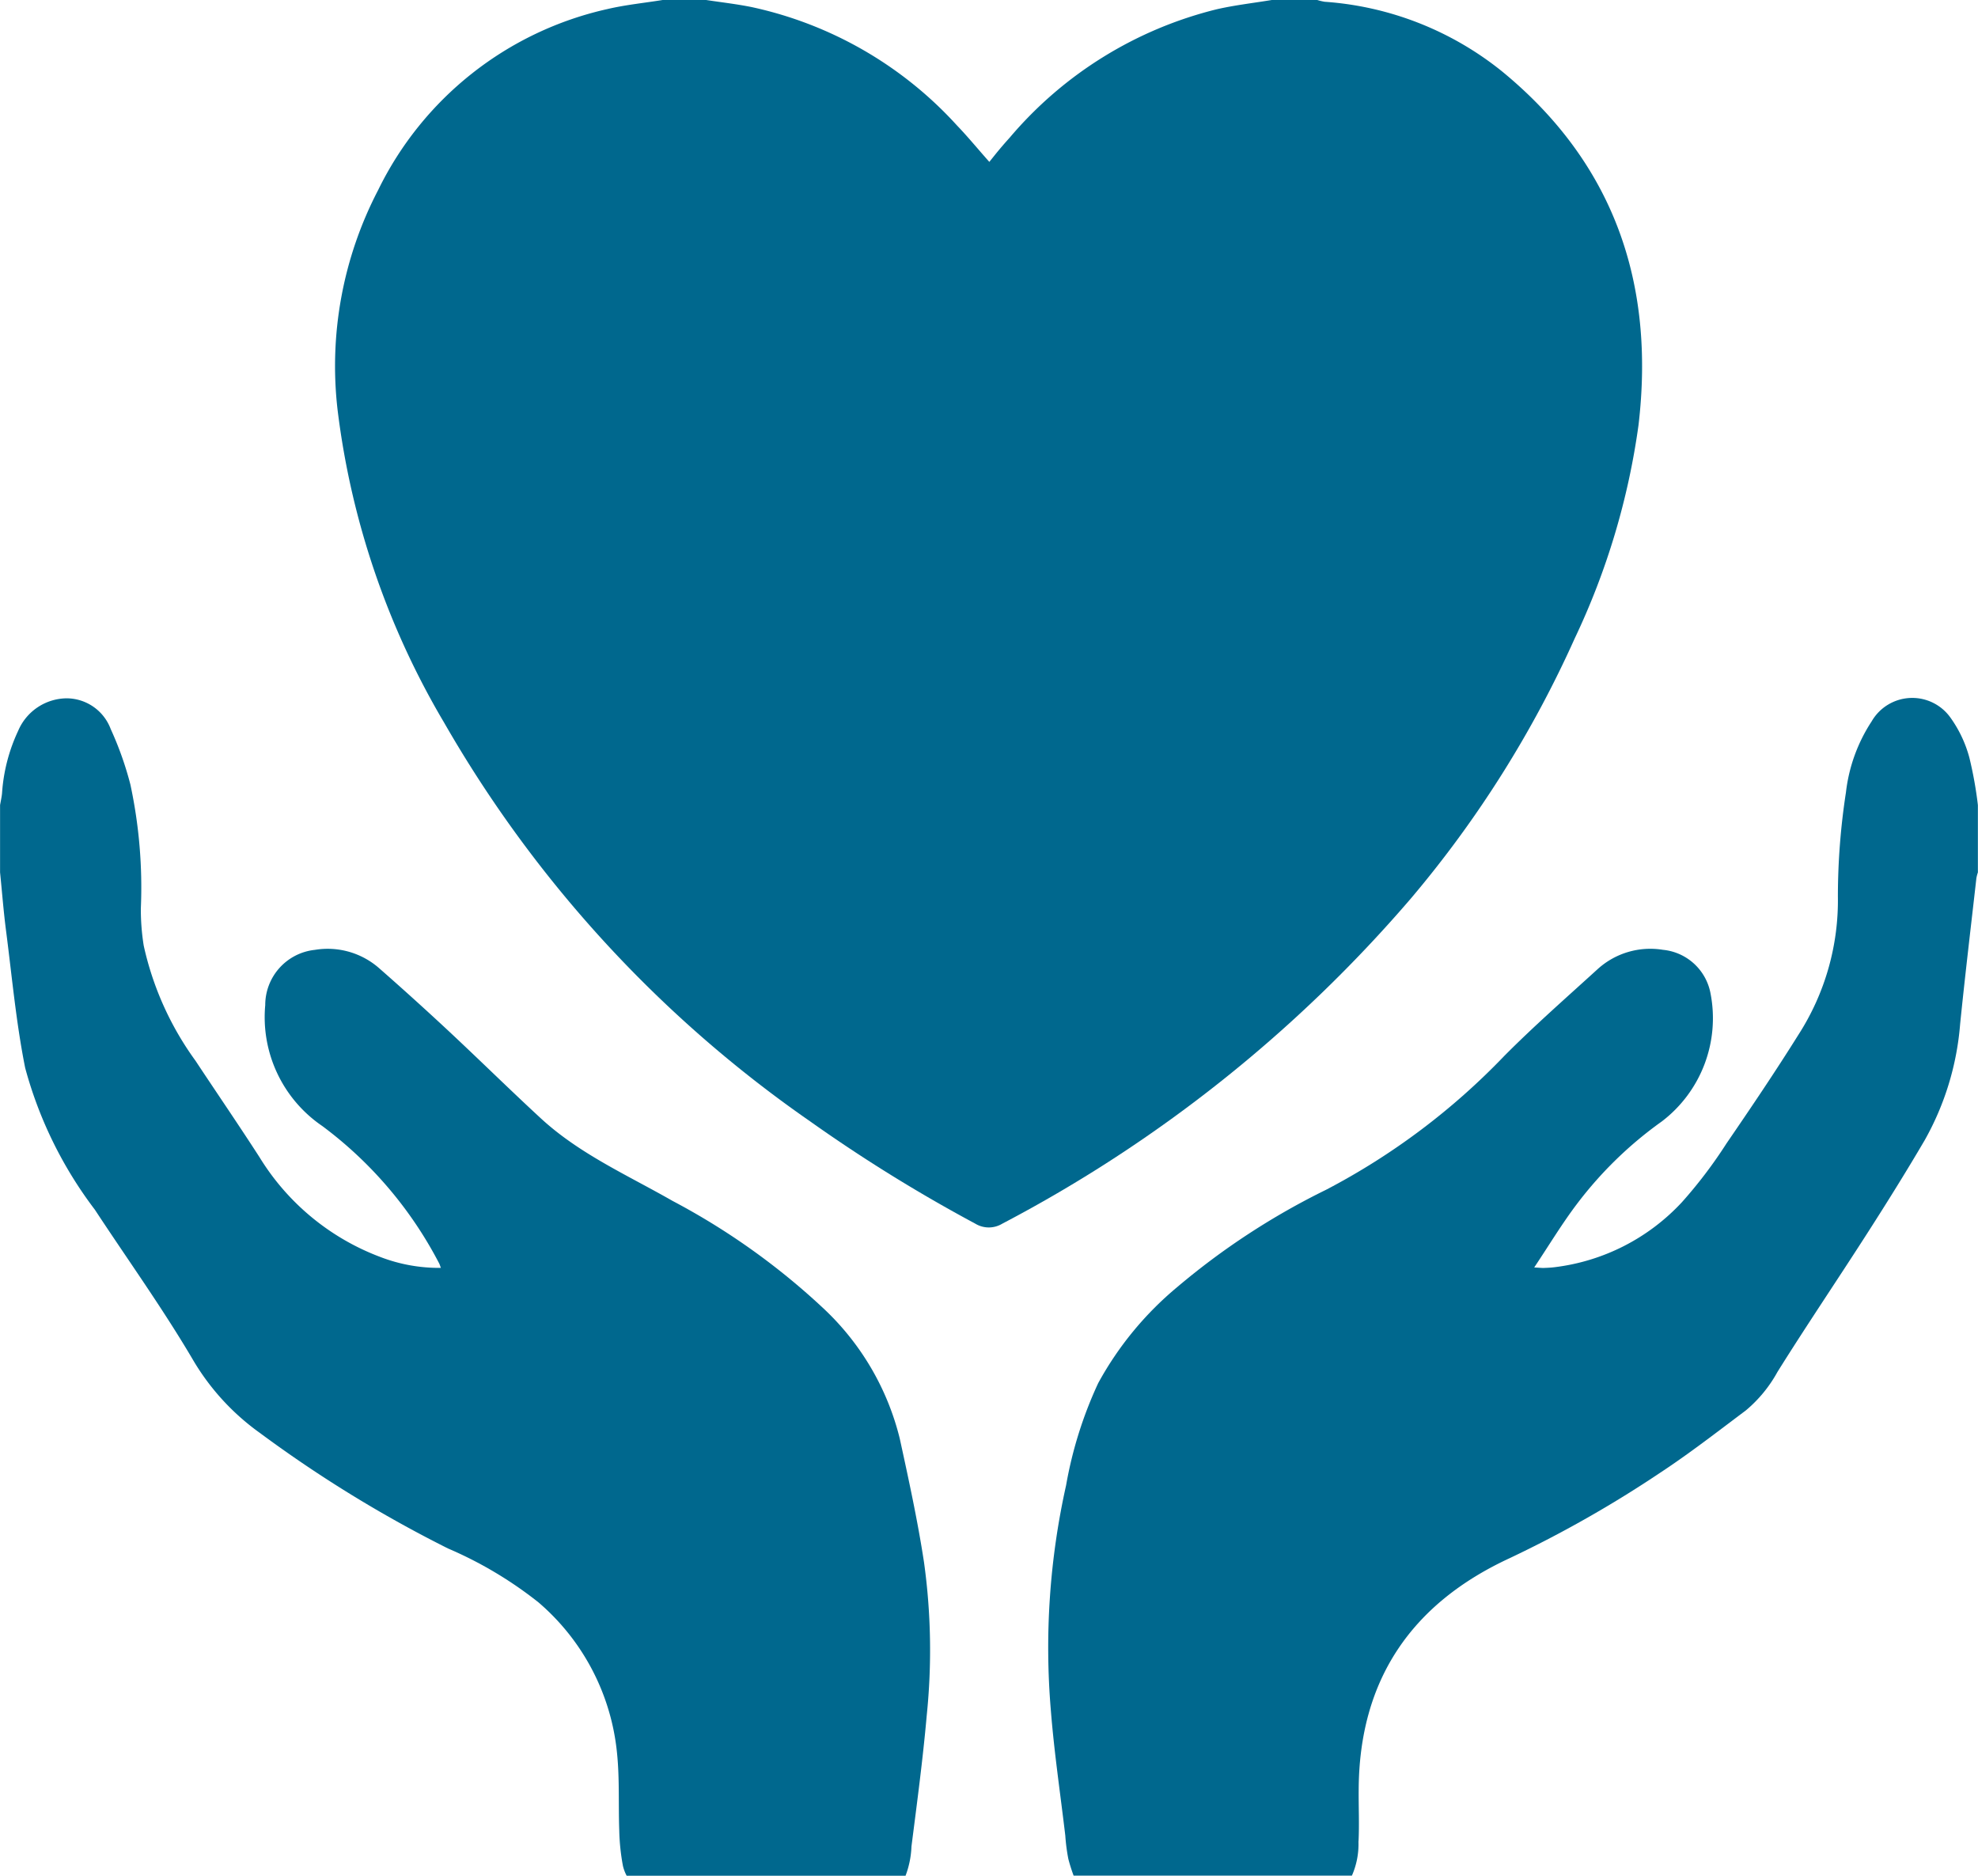<svg id="Group_259" data-name="Group 259" xmlns="http://www.w3.org/2000/svg" xmlns:xlink="http://www.w3.org/1999/xlink" width="90.465" height="85.784" viewBox="0 0 90.465 85.784">
  <defs>
    <clipPath id="clip-path">
      <rect id="Rectangle_139" data-name="Rectangle 139" width="90.465" height="85.784" fill="#00688e"/>
    </clipPath>
  </defs>
  <g id="Group_258" data-name="Group 258" clip-path="url(#clip-path)">
    <path id="Path_233" data-name="Path 233" d="M95.341,0h1.99c.7.107,1.4.185,2.087.325A17.744,17.744,0,0,1,108.8,5.734c.508.528.974,1.1,1.483,1.67.16-.2.306-.384.458-.566s.313-.366.475-.545A18.067,18.067,0,0,1,120.679.425C121.51.234,122.362.139,123.2,0h2.081a2.371,2.371,0,0,0,.342.081,14.54,14.54,0,0,1,8.113,3.187c5.12,4.2,7,9.7,6.238,16.169a33.32,33.32,0,0,1-2.921,9.766,50.281,50.281,0,0,1-7.482,11.878,63.419,63.419,0,0,1-18.7,14.885,1.189,1.189,0,0,1-1.234-.005,71.275,71.275,0,0,1-7.558-4.682A56.281,56.281,0,0,1,85.349,33.052a36.858,36.858,0,0,1-4.872-14.286A17.413,17.413,0,0,1,82.326,8.7,15.393,15.393,0,0,1,92.813.415C93.642.22,94.5.136,95.341,0" transform="translate(-65.035)" fill="#00688e"/>
    <path id="Path_234" data-name="Path 234" d="M41.686,219.881c.255-2,.523-4,.7-6.008a29.191,29.191,0,0,0-.126-6.992c-.29-1.9-.7-3.78-1.109-5.657a12.125,12.125,0,0,0-3.557-6.015,31.813,31.813,0,0,0-6.831-4.852c-2.061-1.18-4.259-2.146-6.031-3.781-1.417-1.308-2.792-2.662-4.2-3.977q-1.586-1.479-3.218-2.909a3.569,3.569,0,0,0-2.913-.816,2.538,2.538,0,0,0-2.27,2.526,6.021,6.021,0,0,0,2.611,5.532,18.4,18.4,0,0,1,5.341,6.277c.027.05.042.106.081.209a7.473,7.473,0,0,1-2.761-.495,11.04,11.04,0,0,1-5.539-4.574c-.954-1.48-1.95-2.932-2.92-4.4a14.1,14.1,0,0,1-2.371-5.269,10.354,10.354,0,0,1-.131-1.708,22.465,22.465,0,0,0-.478-5.657,15.239,15.239,0,0,0-.9-2.538,2.161,2.161,0,0,0-2.035-1.407,2.438,2.438,0,0,0-2.2,1.49,7.933,7.933,0,0,0-.737,2.867c-.019.176-.059.351-.089.526v3.076c.091.9.16,1.8.276,2.689.27,2.089.46,4.2.873,6.257a18.834,18.834,0,0,0,3.186,6.481c1.511,2.3,3.125,4.545,4.517,6.918a10.9,10.9,0,0,0,3.024,3.288,58.177,58.177,0,0,0,8.611,5.289,18.169,18.169,0,0,1,4.132,2.46,10.408,10.408,0,0,1,3.6,6.918c.118,1.165.058,2.347.1,3.521a9.928,9.928,0,0,0,.167,1.611,1.879,1.879,0,0,0,.172.458H41.415a4.185,4.185,0,0,0,.271-1.336" transform="translate(0 -135.433)" fill="#00688e"/>
    <path id="Path_235" data-name="Path 235" d="M265.469,219.561c.039-.782,0-1.568.007-2.351.018-5.019,2.4-8.517,6.9-10.6a53.448,53.448,0,0,0,6.9-3.917c1.344-.885,2.618-1.876,3.906-2.842a6.16,6.16,0,0,0,1.449-1.764c1.34-2.143,2.76-4.237,4.124-6.366.893-1.393,1.771-2.8,2.606-4.225a12.9,12.9,0,0,0,1.622-5.307c.226-2.231.493-4.458.745-6.686a1.826,1.826,0,0,1,.068-.259v-3.076a17.989,17.989,0,0,0-.388-2.164,5.625,5.625,0,0,0-.852-1.817,2.144,2.144,0,0,0-3.62.152,7.463,7.463,0,0,0-1.174,3.242,31.337,31.337,0,0,0-.369,4.762,11.348,11.348,0,0,1-1.805,6.326c-1.053,1.684-2.166,3.332-3.289,4.97a21.225,21.225,0,0,1-2.04,2.689,9.509,9.509,0,0,1-5.837,2.974c-.164.02-.33.027-.5.033-.085,0-.17-.009-.418-.023.689-1.032,1.276-2.01,1.961-2.913a17.85,17.85,0,0,1,3.873-3.764,5.932,5.932,0,0,0,2.231-5.85,2.454,2.454,0,0,0-2.176-2,3.583,3.583,0,0,0-2.98.876c-1.436,1.309-2.9,2.591-4.269,3.968a31.442,31.442,0,0,1-8.159,6.13,33.049,33.049,0,0,0-6.827,4.466,15.163,15.163,0,0,0-3.594,4.375,18.723,18.723,0,0,0-1.469,4.673A34.1,34.1,0,0,0,251.4,213.6c.151,1.9.434,3.8.658,5.694a8.588,8.588,0,0,0,.14,1.073,7.959,7.959,0,0,0,.241.76h12.727a3.58,3.58,0,0,0,.3-1.57" transform="translate(-203.336 -135.346)" fill="#00688e"/>
  </g>
</svg>
